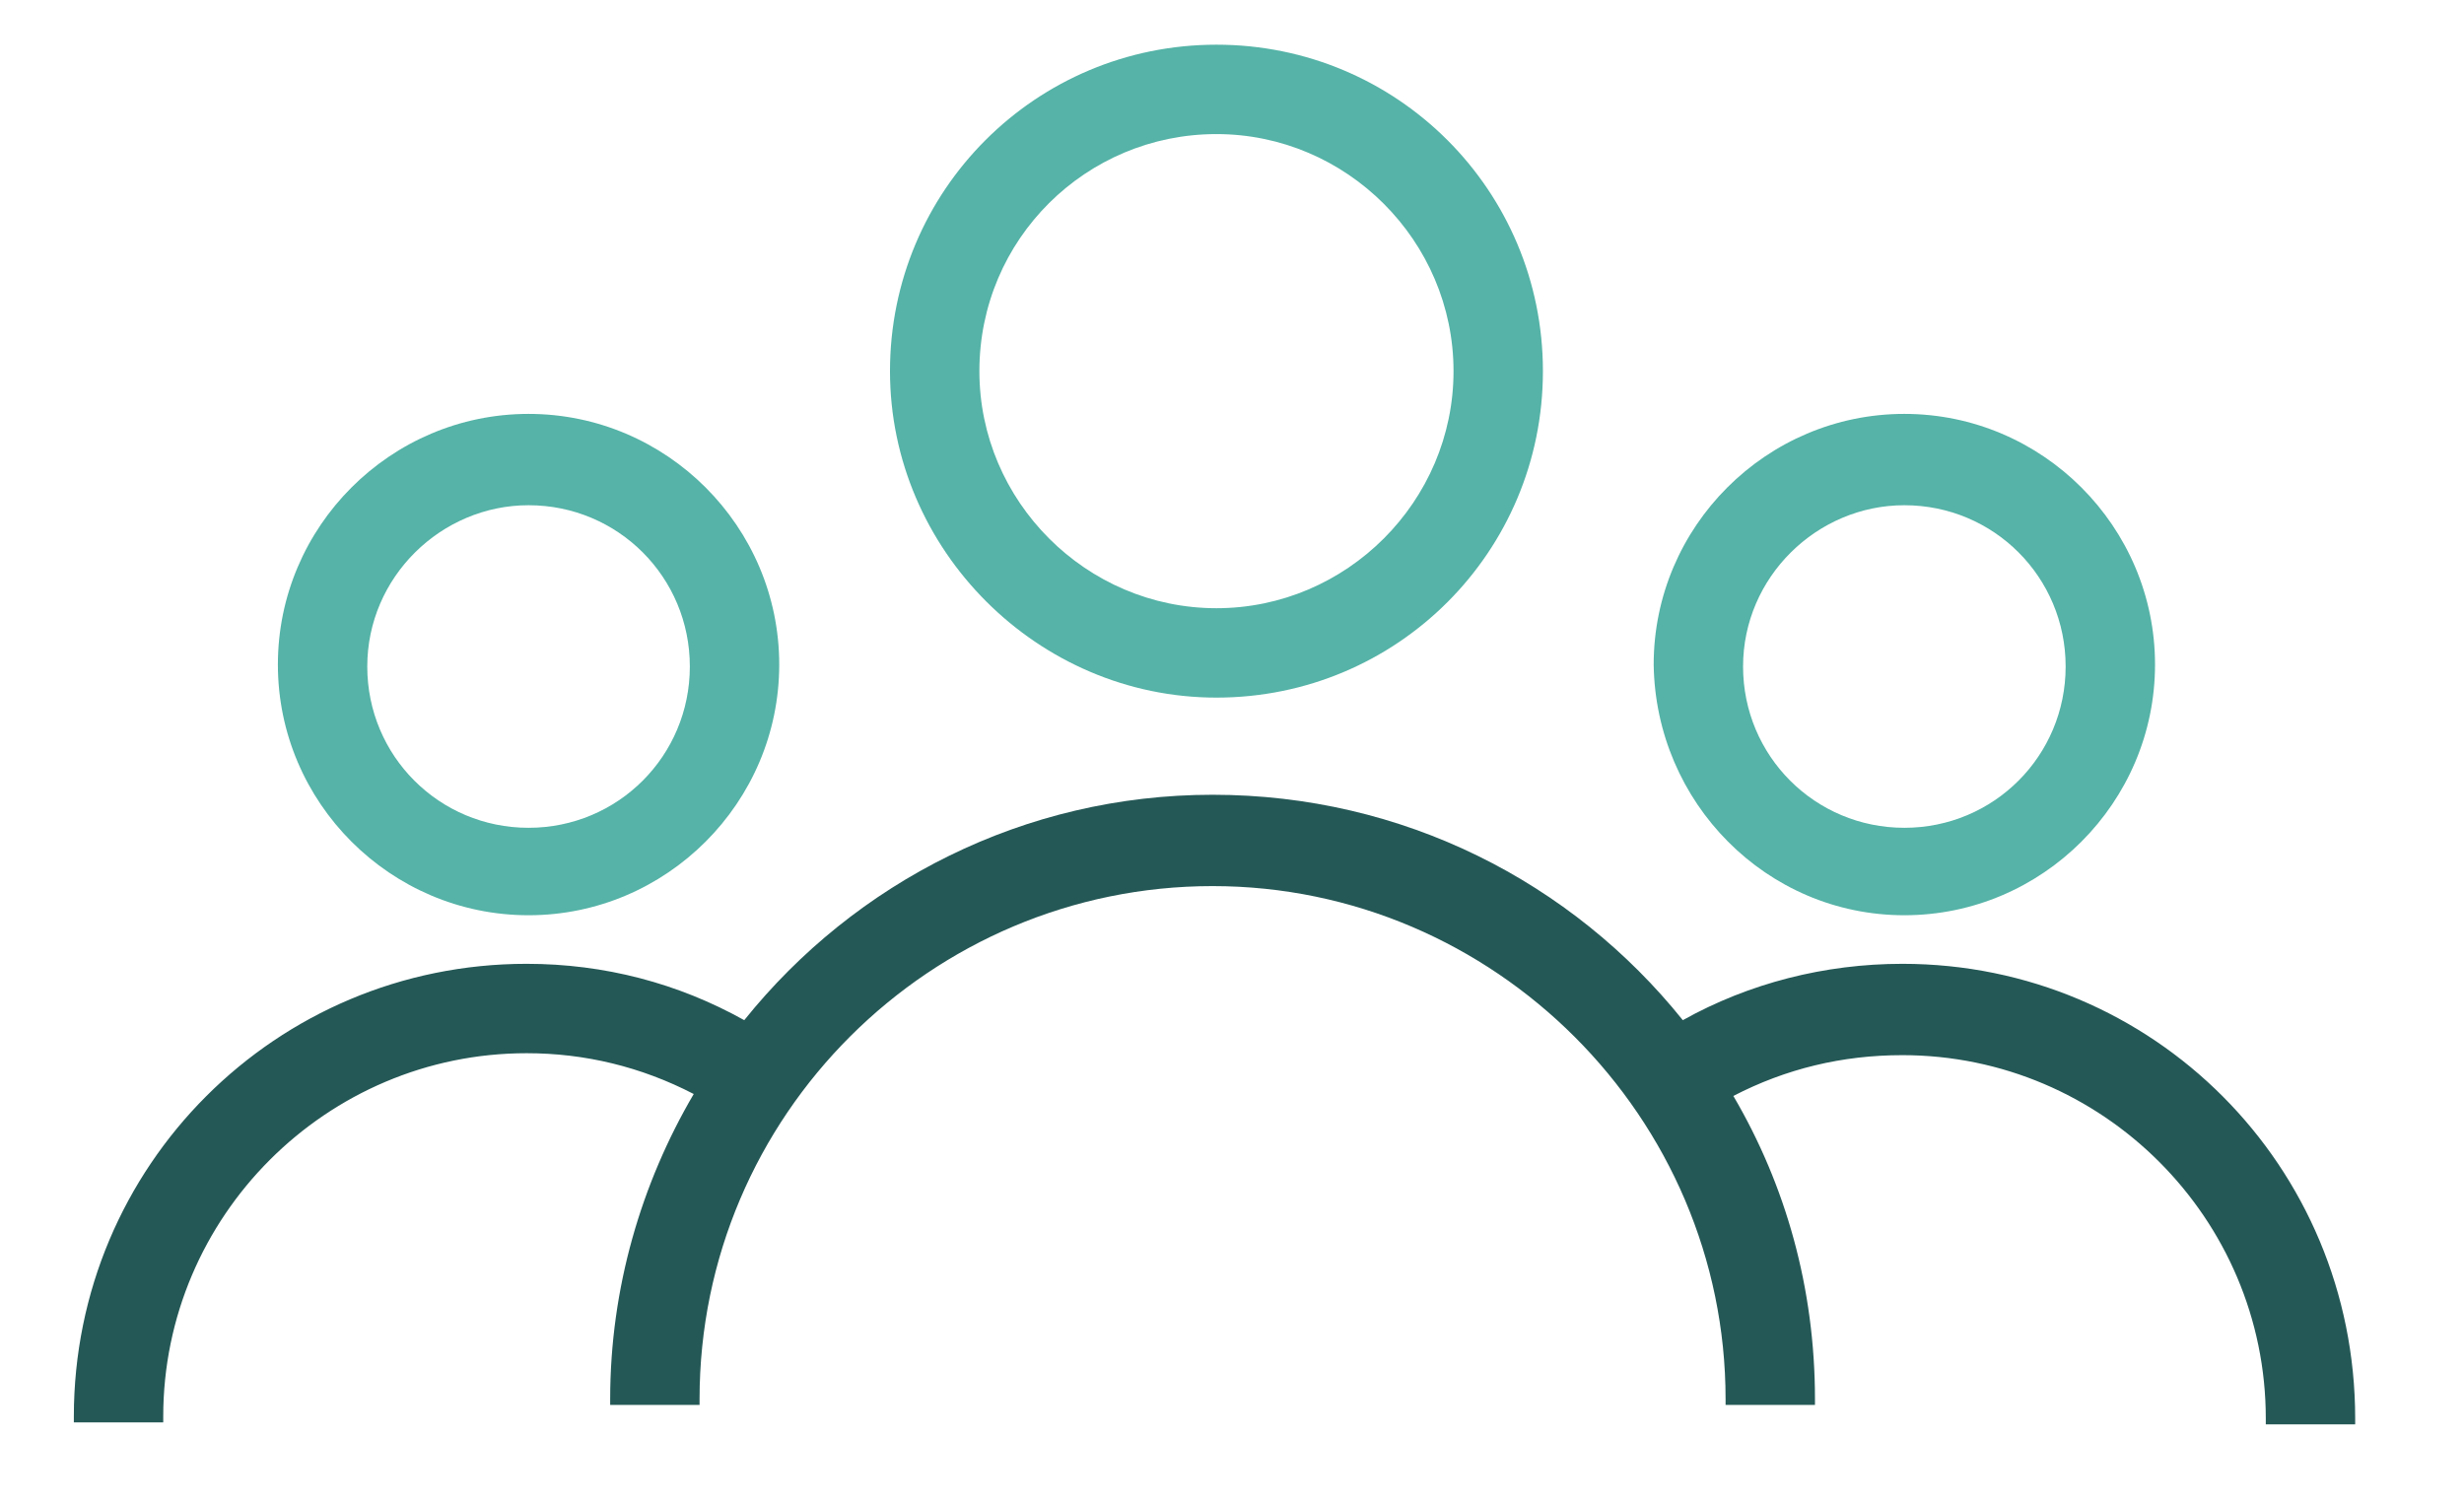 <?xml version="1.0" encoding="utf-8"?>
<!-- Generator: $$$/GeneralStr/196=Adobe Illustrator 27.6.0, SVG Export Plug-In . SVG Version: 6.00 Build 0)  -->
<svg version="1.1" id="Calque_1" xmlns="http://www.w3.org/2000/svg" xmlns:xlink="http://www.w3.org/1999/xlink" x="0px" y="0px"
	 viewBox="0 0 126.8 77.4" style="enable-background:new 0 0 126.8 77.4;" xml:space="preserve">
<style type="text/css">
	.st0{fill:#55B3A7;}
	.st1{fill:#245856;}
</style>
<g>
	<path class="st0" d="M62.6,35.9c9.3,0,16.8-7.5,16.8-16.8S71.9,2.3,62.6,2.3S45.8,9.8,45.8,19.1C45.8,28.3,53.4,35.9,62.6,35.9z
		 M62.6,6.9c6.7,0,12.2,5.5,12.2,12.2s-5.5,12.2-12.2,12.2s-12.2-5.5-12.2-12.2C50.4,12.3,55.9,6.9,62.6,6.9z"/>
	<path class="st0" d="M98,47.1c7.1,0,12.9-5.8,12.9-12.9S105.1,21.3,98,21.3s-12.9,5.8-12.9,12.9C85.2,41.3,90.9,47.1,98,47.1z
		 M98,26c4.6,0,8.3,3.7,8.3,8.3s-3.7,8.3-8.3,8.3c-4.6,0-8.3-3.7-8.3-8.3S93.5,26,98,26z"/>
	<path class="st1" d="M97.9,49.6c-4,0-7.9,1-11.3,2.9c-5.7-7.1-14.4-11.6-24.2-11.6c-9.7,0-18.4,4.5-24.1,11.6
		c-3.4-1.9-7.2-2.9-11.2-2.9C14.2,49.6,3.8,60,3.8,72.9v0.3h4.6v-0.3c0-10.3,8.4-18.7,18.7-18.7c3,0,5.9,0.7,8.6,2.1
		c-2.7,4.6-4.3,10-4.3,15.7v0.3H36V72c0-14.6,11.9-26.4,26.4-26.4S88.8,57.5,88.8,72v0.3h4.6V72c0-5.7-1.5-11-4.2-15.6
		c2.7-1.4,5.6-2.1,8.7-2.1c10.3,0,18.7,8.4,18.7,18.7v0.3h4.6V73C121.2,60,110.8,49.6,97.9,49.6z"/>
	<path class="st0" d="M27.2,47.1c7.1,0,12.9-5.8,12.9-12.9s-5.8-12.9-12.9-12.9s-12.9,5.8-12.9,12.9C14.3,41.3,20.1,47.1,27.2,47.1z
		 M27.2,26c4.6,0,8.3,3.7,8.3,8.3s-3.7,8.3-8.3,8.3s-8.3-3.7-8.3-8.3S22.7,26,27.2,26z"/>
</g>
</svg>
